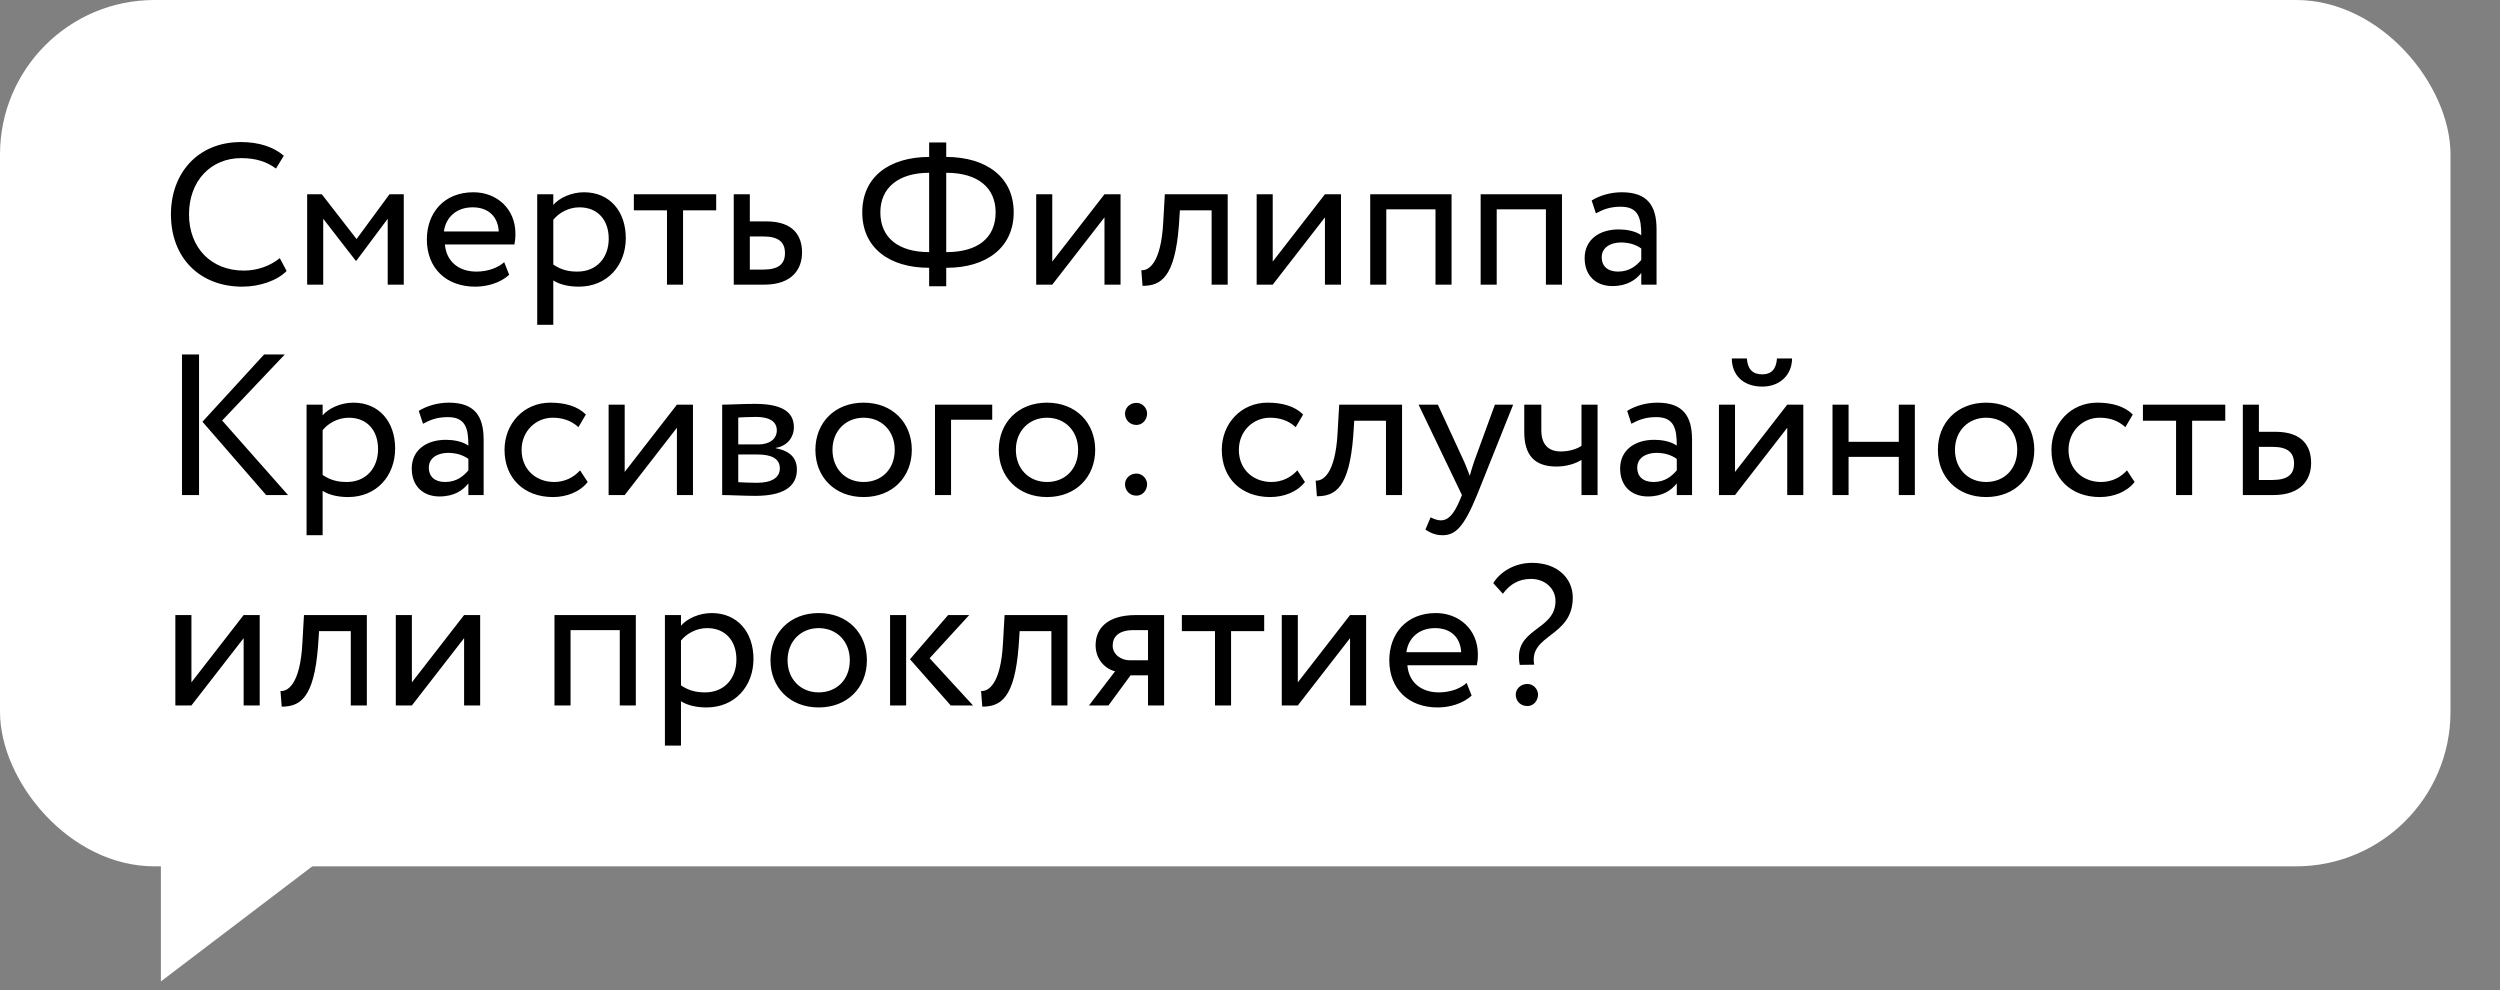 <?xml version="1.0" encoding="UTF-8"?> <svg xmlns="http://www.w3.org/2000/svg" width="202" height="80" viewBox="0 0 202 80" fill="none"><rect x="0" y="0" width="202" height="80" fill="#808080" stroke="none"/> <rect width="198" height="70" rx="12.483" fill="white"></rect> <path d="M22.607 20.858L23.159 21.896C22.396 22.675 20.984 23.162 19.572 23.162C16.165 23.162 13.811 20.858 13.811 17.32C13.811 14.058 15.921 11.478 19.475 11.478C20.936 11.478 22.12 11.884 22.932 12.582L22.299 13.62C21.552 13.068 20.676 12.776 19.491 12.776C17.025 12.776 15.272 14.626 15.272 17.32C15.272 20.03 17.073 21.864 19.702 21.864C20.79 21.864 21.828 21.491 22.607 20.858ZM24.818 23V15.697H26.003L28.81 19.316L31.472 15.697H32.624V23H31.326V17.677L28.794 21.069H28.745L26.116 17.677V23H24.818ZM40.738 21.182L41.143 22.205C40.429 22.854 39.374 23.162 38.401 23.162C36.032 23.162 34.49 21.653 34.49 19.349C34.49 17.223 35.853 15.535 38.255 15.535C40.137 15.535 41.646 16.866 41.646 18.878C41.646 19.235 41.614 19.527 41.565 19.754H35.95C36.064 21.134 37.07 21.945 38.498 21.945C39.439 21.945 40.267 21.621 40.738 21.182ZM38.19 16.752C36.859 16.752 36.015 17.58 35.869 18.7H40.3C40.235 17.499 39.456 16.752 38.19 16.752ZM43.408 26.246V15.697H44.706V16.557C45.209 15.973 46.183 15.535 47.189 15.535C49.266 15.535 50.564 17.077 50.564 19.235C50.564 21.458 49.055 23.162 46.767 23.162C45.988 23.162 45.225 23 44.706 22.659V26.246H43.408ZM46.816 16.752C45.956 16.752 45.16 17.19 44.706 17.758V21.377C45.355 21.815 45.956 21.945 46.653 21.945C48.211 21.945 49.185 20.825 49.185 19.284C49.185 17.807 48.325 16.752 46.816 16.752ZM51.215 16.996V15.697H57.868V16.996H55.191V23H53.892V16.996H51.215ZM59.287 23V15.697H60.586V17.888H61.916C64.156 17.888 64.805 19.105 64.805 20.404C64.805 21.686 64.058 23 61.754 23H59.287ZM61.673 19.105H60.586V21.783H61.657C62.939 21.783 63.425 21.312 63.425 20.452C63.425 19.576 62.922 19.105 61.673 19.105ZM75.075 23.13V21.637H75.059C71.862 21.637 69.671 20.03 69.671 17.158C69.671 14.302 71.83 12.695 75.075 12.679V11.51H76.455V12.679C79.733 12.695 81.907 14.334 81.907 17.158C81.907 20.014 79.684 21.637 76.503 21.637H76.455V23.13H75.075ZM76.471 13.961H76.455V20.371H76.487C78.921 20.371 80.447 19.284 80.447 17.158C80.447 15.162 79.002 13.961 76.471 13.961ZM71.132 17.158C71.132 19.267 72.674 20.371 75.059 20.371H75.075V13.961C72.609 13.961 71.132 15.162 71.132 17.158ZM85.023 23H83.725V15.697H85.023V21.134L89.242 15.697H90.54V23H89.242V17.564L85.023 23ZM97.899 23V16.996H95.335L95.254 18.229C94.929 22.383 93.826 23.097 92.316 23.097L92.219 21.832C92.771 21.88 93.809 21.345 93.988 17.969L94.118 15.697H99.197V23H97.899ZM102.836 23H101.538V15.697H102.836V21.134L107.055 15.697H108.353V23H107.055V17.564L102.836 23ZM115.988 23V16.914H112.012V23H110.713V15.697H117.286V23H115.988ZM124.91 23V16.914H120.934V23H119.636V15.697H126.208V23H124.91ZM128.948 17.239L128.607 16.2C129.256 15.795 130.132 15.535 131.041 15.535C133.118 15.535 133.849 16.622 133.849 18.521V23H132.615V22.059C132.177 22.61 131.479 23.114 130.278 23.114C128.948 23.114 128.039 22.27 128.039 20.858C128.039 19.365 129.223 18.537 130.798 18.537C131.366 18.537 132.128 18.651 132.615 19.008C132.615 17.645 132.404 16.703 130.96 16.703C130.067 16.703 129.532 16.931 128.948 17.239ZM130.733 21.945C131.69 21.945 132.242 21.442 132.615 21.004V20.079C132.161 19.754 131.609 19.592 130.976 19.592C130.197 19.592 129.418 19.949 129.418 20.793C129.418 21.491 129.889 21.945 130.733 21.945ZM23.013 28.64L17.95 33.979L23.272 40H21.504L16.359 34.077L21.341 28.64H23.013ZM14.704 40V28.64H16.083V40H14.704ZM24.771 43.246V32.697H26.069V33.557C26.572 32.973 27.546 32.535 28.552 32.535C30.629 32.535 31.927 34.077 31.927 36.235C31.927 38.458 30.418 40.162 28.13 40.162C27.351 40.162 26.588 40 26.069 39.659V43.246H24.771ZM28.179 33.752C27.319 33.752 26.523 34.19 26.069 34.758V38.377C26.718 38.815 27.319 38.945 28.016 38.945C29.574 38.945 30.548 37.825 30.548 36.284C30.548 34.807 29.688 33.752 28.179 33.752ZM34.178 34.239L33.837 33.2C34.486 32.795 35.362 32.535 36.271 32.535C38.348 32.535 39.078 33.622 39.078 35.521V40H37.845V39.059C37.407 39.611 36.709 40.114 35.508 40.114C34.178 40.114 33.269 39.27 33.269 37.858C33.269 36.365 34.453 35.537 36.028 35.537C36.596 35.537 37.358 35.651 37.845 36.008C37.845 34.645 37.634 33.703 36.19 33.703C35.297 33.703 34.762 33.931 34.178 34.239ZM35.963 38.945C36.92 38.945 37.472 38.442 37.845 38.004V37.079C37.391 36.754 36.839 36.592 36.206 36.592C35.427 36.592 34.648 36.949 34.648 37.793C34.648 38.491 35.119 38.945 35.963 38.945ZM46.867 38.004L47.484 38.945C46.867 39.74 45.796 40.162 44.676 40.162C42.356 40.162 40.766 38.653 40.766 36.349C40.766 34.223 42.323 32.535 44.466 32.535C45.634 32.535 46.656 32.811 47.338 33.492L46.737 34.515C46.121 33.947 45.407 33.752 44.644 33.752C43.33 33.752 42.145 34.807 42.145 36.349C42.145 37.955 43.33 38.945 44.774 38.945C45.65 38.945 46.38 38.556 46.867 38.004ZM50.475 40H49.176V32.697H50.475V38.134L54.694 32.697H55.992V40H54.694V34.564L50.475 40ZM58.352 40V32.697C58.985 32.697 59.943 32.632 60.997 32.632C63.042 32.632 64.146 33.2 64.146 34.515C64.146 35.375 63.562 36.057 62.685 36.186V36.219C63.854 36.43 64.389 37.03 64.389 37.939C64.389 39.318 63.302 40.065 61.03 40.065C60.121 40.065 59.018 40 58.352 40ZM61.208 36.722H59.651V38.961C60.04 38.978 60.559 39.01 61.144 39.01C62.344 39.01 63.01 38.604 63.01 37.842C63.01 37.079 62.377 36.722 61.208 36.722ZM61.095 33.687C60.511 33.687 59.975 33.72 59.651 33.736V35.91H61.289C62.15 35.91 62.766 35.489 62.766 34.775C62.766 33.979 62.036 33.687 61.095 33.687ZM65.884 36.349C65.884 34.158 67.442 32.535 69.779 32.535C72.116 32.535 73.674 34.158 73.674 36.349C73.674 38.539 72.116 40.162 69.779 40.162C67.442 40.162 65.884 38.539 65.884 36.349ZM67.264 36.349C67.264 37.874 68.319 38.945 69.779 38.945C71.24 38.945 72.294 37.907 72.294 36.349C72.294 34.823 71.24 33.752 69.779 33.752C68.351 33.752 67.264 34.807 67.264 36.349ZM75.547 40V32.697H80.172V33.914H76.845V40H75.547ZM80.702 36.349C80.702 34.158 82.26 32.535 84.597 32.535C86.934 32.535 88.492 34.158 88.492 36.349C88.492 38.539 86.934 40.162 84.597 40.162C82.26 40.162 80.702 38.539 80.702 36.349ZM82.082 36.349C82.082 37.874 83.136 38.945 84.597 38.945C86.057 38.945 87.112 37.907 87.112 36.349C87.112 34.823 86.057 33.752 84.597 33.752C83.169 33.752 82.082 34.807 82.082 36.349ZM90.9 33.411C90.9 32.989 91.257 32.551 91.825 32.551C92.329 32.551 92.686 32.989 92.686 33.411C92.686 33.898 92.329 34.336 91.825 34.336C91.257 34.336 90.9 33.898 90.9 33.411ZM90.9 39.124C90.9 38.702 91.257 38.264 91.825 38.264C92.329 38.264 92.686 38.702 92.686 39.124C92.686 39.611 92.329 40.049 91.825 40.049C91.257 40.049 90.9 39.611 90.9 39.124ZM104.823 38.004L105.44 38.945C104.823 39.74 103.752 40.162 102.632 40.162C100.311 40.162 98.721 38.653 98.721 36.349C98.721 34.223 100.279 32.535 102.421 32.535C103.59 32.535 104.612 32.811 105.294 33.492L104.693 34.515C104.076 33.947 103.362 33.752 102.6 33.752C101.285 33.752 100.1 34.807 100.1 36.349C100.1 37.955 101.285 38.945 102.729 38.945C103.606 38.945 104.336 38.556 104.823 38.004ZM111.988 40V33.996H109.423L109.342 35.229C109.018 39.383 107.914 40.097 106.405 40.097L106.308 38.832C106.859 38.88 107.898 38.345 108.077 34.969L108.206 32.697H113.286V40H111.988ZM122.264 32.697L119.343 40C118.271 42.613 117.59 43.246 116.551 43.246C116 43.246 115.561 43.051 115.172 42.791L115.594 41.801C115.837 41.915 116.113 42.045 116.405 42.045C117.022 42.045 117.476 41.558 117.963 40.389L118.125 40L114.62 32.697H116.178L118.32 37.339C118.482 37.712 118.612 38.069 118.758 38.442C118.856 38.085 118.969 37.712 119.099 37.322L120.787 32.697H122.264ZM129.083 32.697V40H127.785V37.16C127.298 37.468 126.568 37.696 125.756 37.696C124.003 37.696 123.16 36.787 123.16 34.904V32.697H124.539V34.758C124.539 35.927 125.123 36.478 126.113 36.478C126.843 36.478 127.46 36.251 127.785 36.024V32.697H129.083ZM131.816 34.239L131.475 33.2C132.124 32.795 133.001 32.535 133.91 32.535C135.987 32.535 136.717 33.622 136.717 35.521V40H135.484V39.059C135.045 39.611 134.348 40.114 133.147 40.114C131.816 40.114 130.907 39.27 130.907 37.858C130.907 36.365 132.092 35.537 133.666 35.537C134.234 35.537 134.997 35.651 135.484 36.008C135.484 34.645 135.273 33.703 133.828 33.703C132.936 33.703 132.4 33.931 131.816 34.239ZM133.601 38.945C134.559 38.945 135.11 38.442 135.484 38.004V37.079C135.029 36.754 134.477 36.592 133.845 36.592C133.066 36.592 132.287 36.949 132.287 37.793C132.287 38.491 132.757 38.945 133.601 38.945ZM140.189 40H138.891V32.697H140.189V38.134L144.409 32.697H145.707V40H144.409V34.564L140.189 40ZM139.93 28.965H141.147C141.212 29.841 141.617 30.247 142.396 30.247C143.11 30.247 143.516 29.841 143.581 28.965H144.798C144.798 30.247 143.857 31.237 142.396 31.237C140.79 31.237 139.93 30.247 139.93 28.965ZM153.422 40V36.917H149.365V40H148.067V32.697H149.365V35.7H153.422V32.697H154.72V40H153.422ZM156.582 36.349C156.582 34.158 158.139 32.535 160.476 32.535C162.813 32.535 164.371 34.158 164.371 36.349C164.371 38.539 162.813 40.162 160.476 40.162C158.139 40.162 156.582 38.539 156.582 36.349ZM157.961 36.349C157.961 37.874 159.016 38.945 160.476 38.945C161.937 38.945 162.992 37.907 162.992 36.349C162.992 34.823 161.937 33.752 160.476 33.752C159.048 33.752 157.961 34.807 157.961 36.349ZM171.859 38.004L172.476 38.945C171.859 39.74 170.788 40.162 169.668 40.162C167.348 40.162 165.757 38.653 165.757 36.349C165.757 34.223 167.315 32.535 169.457 32.535C170.626 32.535 171.648 32.811 172.33 33.492L171.729 34.515C171.113 33.947 170.399 33.752 169.636 33.752C168.322 33.752 167.137 34.807 167.137 36.349C167.137 37.955 168.322 38.945 169.766 38.945C170.642 38.945 171.372 38.556 171.859 38.004ZM173.148 33.996V32.697H179.802V33.996H177.124V40H175.826V33.996H173.148ZM181.221 40V32.697H182.519V34.888H183.849C186.089 34.888 186.738 36.105 186.738 37.404C186.738 38.685 185.992 40 183.687 40H181.221ZM183.606 36.105H182.519V38.783H183.59C184.872 38.783 185.359 38.312 185.359 37.452C185.359 36.576 184.856 36.105 183.606 36.105ZM15.467 57H14.168V49.697H15.467V55.134L19.686 49.697H20.984V57H19.686V51.564L15.467 57ZM28.343 57V50.996H25.779L25.697 52.229C25.373 56.383 24.269 57.097 22.76 57.097L22.663 55.832C23.215 55.88 24.253 55.345 24.432 51.969L24.561 49.697H29.641V57H28.343ZM33.28 57H31.981V49.697H33.28V55.134L37.499 49.697H38.797V57H37.499V51.564L33.28 57ZM50.077 57V50.914H46.101V57H44.802V49.697H51.375V57H50.077ZM53.725 60.246V49.697H55.023V50.557C55.526 49.973 56.5 49.535 57.506 49.535C59.583 49.535 60.881 51.077 60.881 53.235C60.881 55.458 59.372 57.162 57.084 57.162C56.305 57.162 55.542 57 55.023 56.659V60.246H53.725ZM57.133 50.752C56.273 50.752 55.477 51.19 55.023 51.758V55.377C55.672 55.815 56.273 55.945 56.97 55.945C58.528 55.945 59.502 54.825 59.502 53.284C59.502 51.807 58.642 50.752 57.133 50.752ZM62.255 53.349C62.255 51.158 63.813 49.535 66.15 49.535C68.487 49.535 70.045 51.158 70.045 53.349C70.045 55.539 68.487 57.162 66.15 57.162C63.813 57.162 62.255 55.539 62.255 53.349ZM63.635 53.349C63.635 54.874 64.689 55.945 66.15 55.945C67.611 55.945 68.665 54.907 68.665 53.349C68.665 51.823 67.611 50.752 66.15 50.752C64.722 50.752 63.635 51.807 63.635 53.349ZM78.312 49.697L75.115 53.186L78.62 57H76.819L73.525 53.267L76.608 49.697H78.312ZM71.918 57V49.697H73.216V57H71.918ZM84.951 57V50.996H82.387L82.306 52.229C81.981 56.383 80.878 57.097 79.369 57.097L79.271 55.832C79.823 55.88 80.862 55.345 81.04 51.969L81.17 49.697H86.249V57H84.951ZM91.787 49.697H94.059V57H92.76V54.566H91.349L89.564 57H87.989L90.099 54.241C89.353 54.063 88.525 53.332 88.525 52.132C88.525 50.882 89.353 49.697 91.787 49.697ZM89.904 52.164C89.904 52.91 90.618 53.349 91.267 53.349H92.76V50.914H91.576C90.359 50.914 89.904 51.482 89.904 52.164ZM95.494 50.996V49.697H102.147V50.996H99.47V57H98.171V50.996H95.494ZM104.864 57H103.566V49.697H104.864V55.134L109.084 49.697H110.382V57H109.084V51.564L104.864 57ZM118.503 55.182L118.909 56.205C118.195 56.854 117.14 57.162 116.166 57.162C113.797 57.162 112.255 55.653 112.255 53.349C112.255 51.223 113.618 49.535 116.02 49.535C117.903 49.535 119.412 50.866 119.412 52.878C119.412 53.235 119.379 53.527 119.331 53.754H113.716C113.829 55.134 114.835 55.945 116.264 55.945C117.205 55.945 118.032 55.621 118.503 55.182ZM115.955 50.752C114.624 50.752 113.781 51.58 113.635 52.7H118.065C118 51.499 117.221 50.752 115.955 50.752ZM125.684 48.561C125.684 47.571 124.857 46.776 123.705 46.776C122.731 46.776 122.001 47.198 121.433 47.977L120.654 47.117C121.238 46.176 122.406 45.478 123.786 45.478C125.879 45.478 127.08 46.76 127.08 48.285C127.08 51.499 123.51 51.239 123.964 53.706L122.796 53.722C122.212 50.703 125.684 51.028 125.684 48.561ZM122.471 56.124C122.471 55.702 122.828 55.264 123.413 55.264C123.916 55.264 124.273 55.702 124.273 56.124C124.273 56.611 123.916 57.049 123.413 57.049C122.828 57.049 122.471 56.611 122.471 56.124Z" fill="black"></path> <path d="M13 79.297V67.438H28.604L13 79.297Z" fill="white"></path> </svg> 
